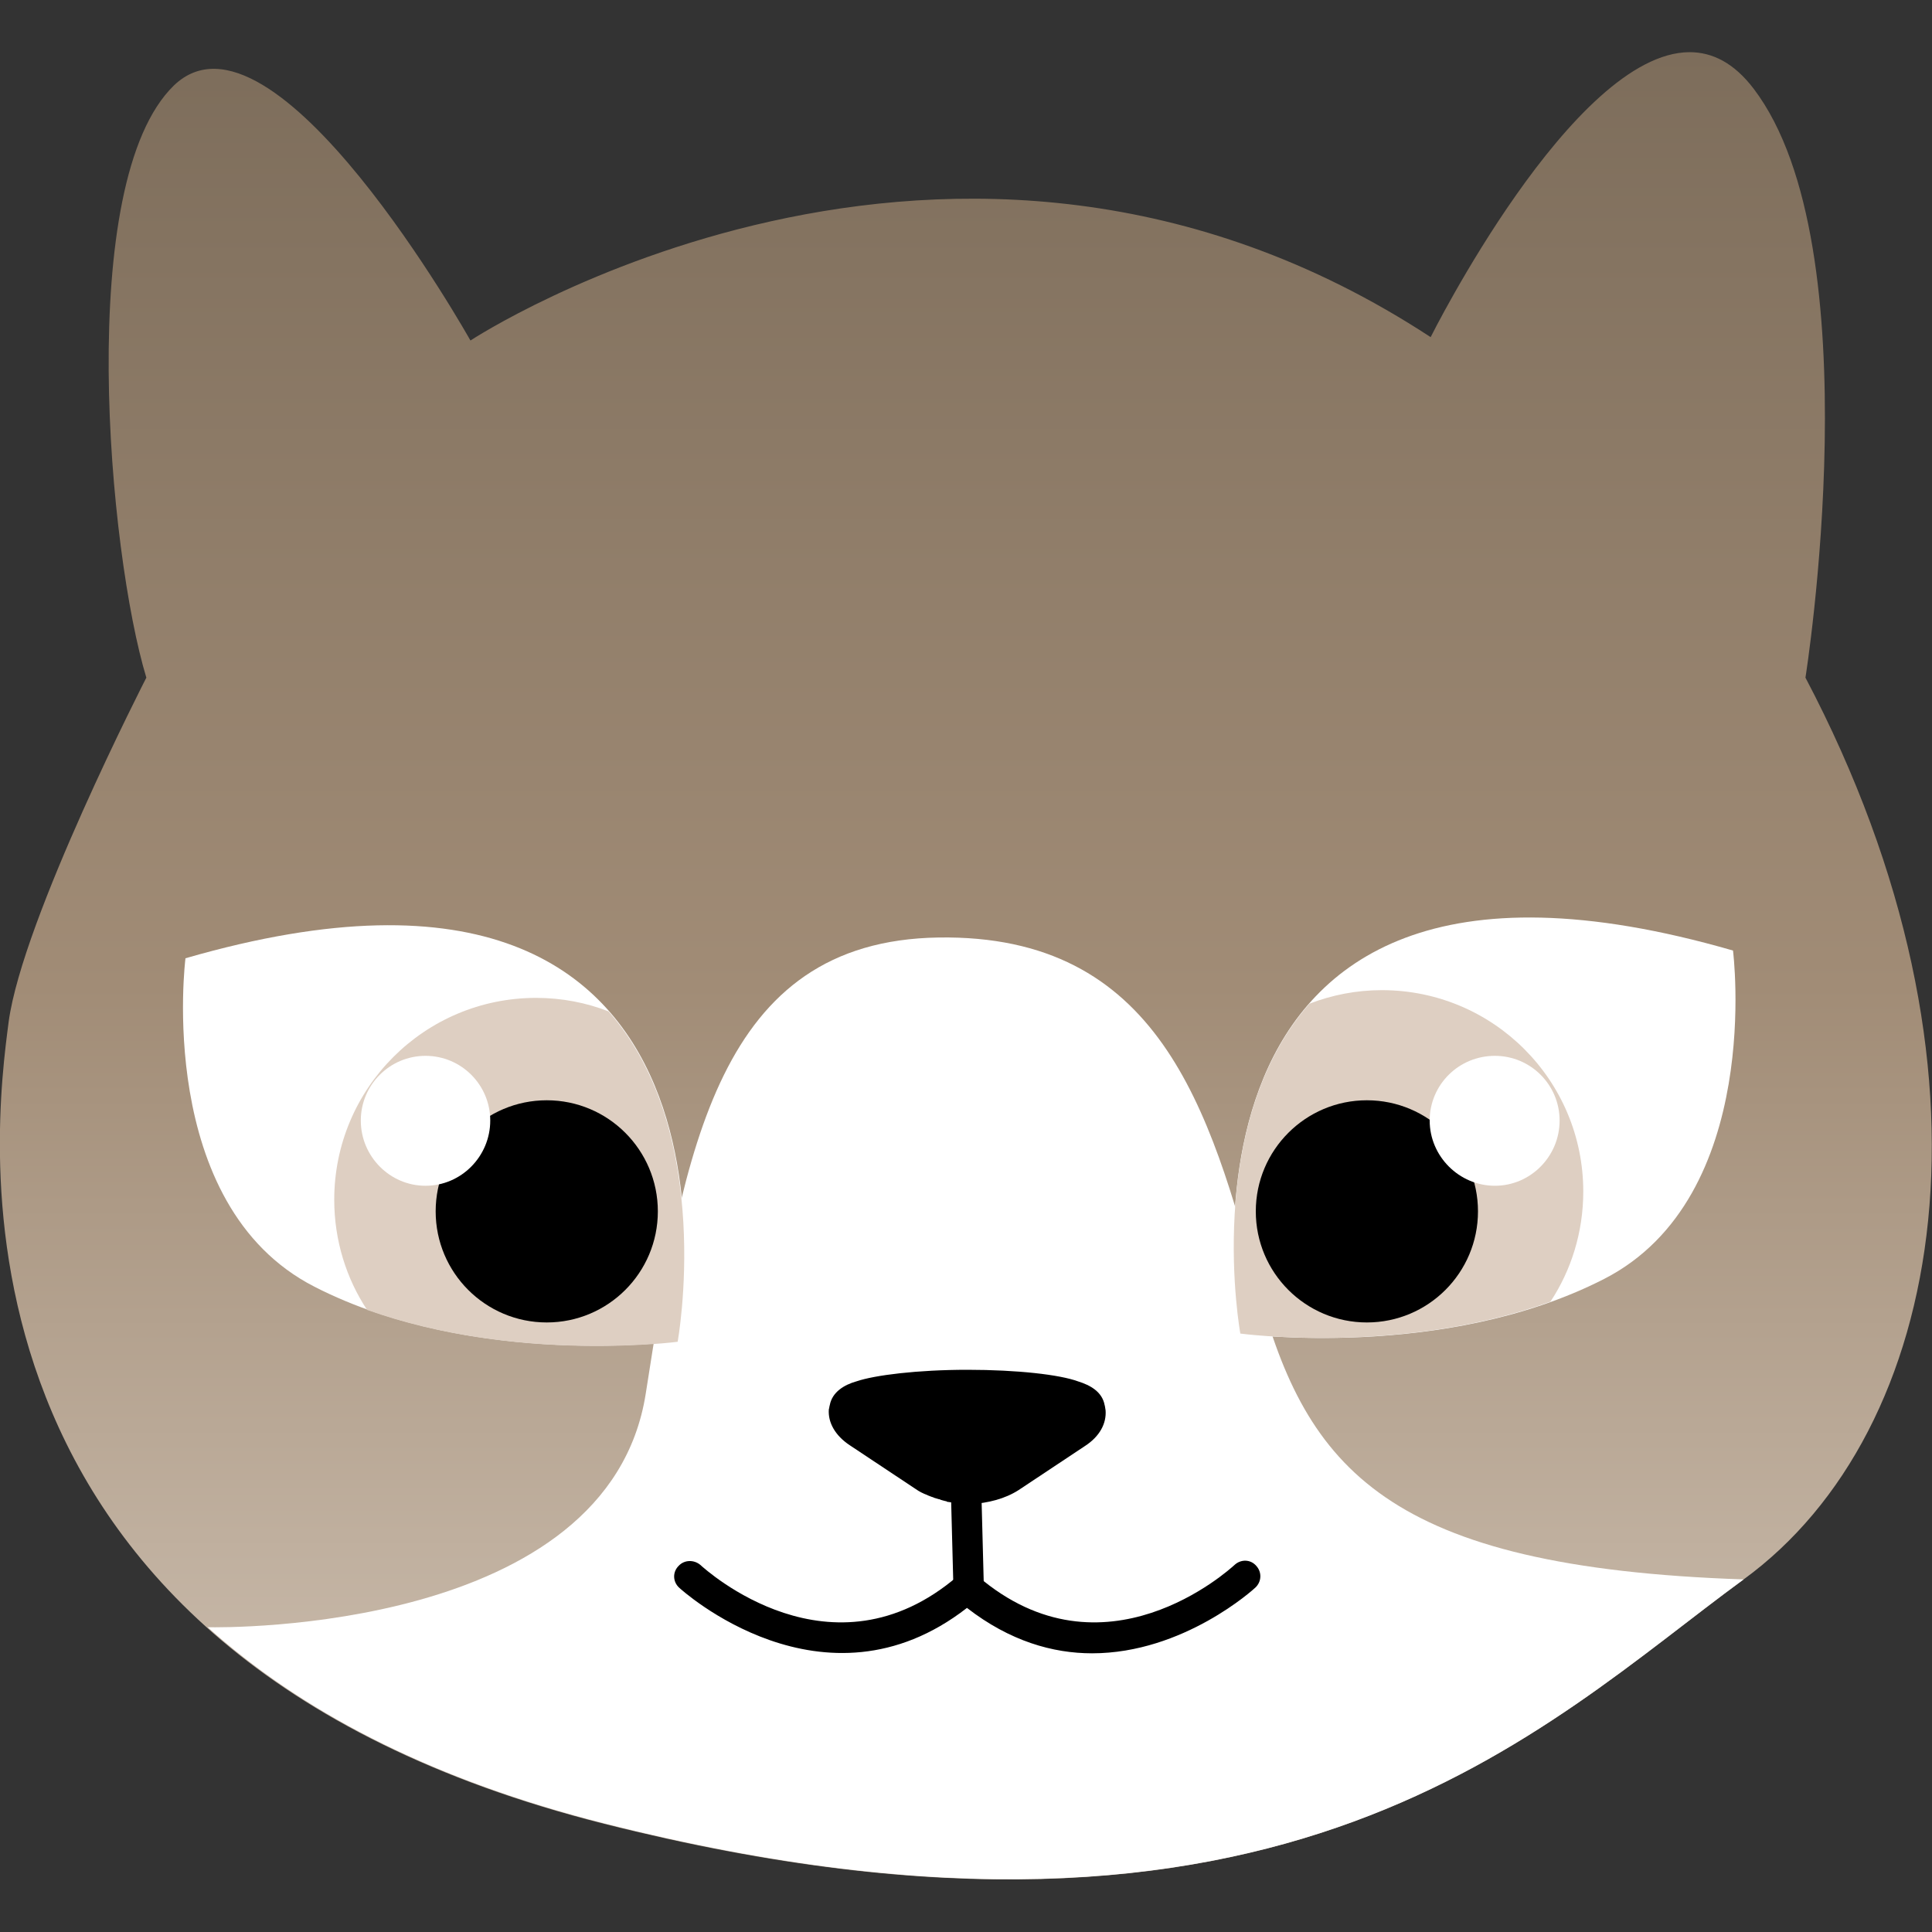 <?xml version="1.0" encoding="utf-8"?>
<!-- Generator: Adobe Illustrator 26.4.1, SVG Export Plug-In . SVG Version: 6.00 Build 0)  -->
<svg version="1.1" id="Calque_1" xmlns="http://www.w3.org/2000/svg" xmlns:xlink="http://www.w3.org/1999/xlink" x="0px" y="0px"
	 viewBox="0 0 400 400" style="enable-background:new 0 0 400 400;" xml:space="preserve">
<rect x="0" y="0" width="400" height="400" fill="#333333" stroke="none"/>
<style type="text/css">
	.st0{fill:url(#SVGID_1_);}
	.st1{fill:#FFFFFF;}
	.st2{fill:#DECFC2;}
</style>
<g>
	<linearGradient id="SVGID_1_" gradientUnits="userSpaceOnUse" x1="200" y1="389.125" x2="200" y2="10.875">
		<stop  offset="0" style="stop-color:#D2C5B7"/>
		<stop  offset="0.489" style="stop-color:#A18C76"/>
		<stop  offset="1" style="stop-color:#7D6D5B"/>
	</linearGradient>
	<path class="st0" d="M296.2,69.8C197.1,4.9,97.4,70.5,97.4,70.5S56.7-2.2,36,17.7c-20.6,20-13.5,96.9-5.7,122.6
		c0,0-25.6,49.9-28.5,71.2C-1,233-16,342,125.1,377.6C266.2,413.2,319,357.7,361,327c42-30.6,55.6-105.4,12.8-186.7
		c0,0,14.2-89.1-10.7-121.9c-4.1-5.4-8.6-7.6-13.3-7.6C325.6,10.9,296.2,69.8,296.2,69.8"/>
	<path class="st1" d="M361,327c-73.8-2.5-90.5-22.8-100.5-60.2c-10-37.4-20.7-73.4-66.2-72.7c-45.6,0.7-52.7,43.8-60.6,94.4
		c-7.7,49.3-86.8,48.5-90.7,48.4c18.6,16.7,44.9,31.2,82.1,40.6C266.2,413.2,319,357.7,361,327"/>
	<path d="M226.1,342.3c-8.1,0-17-2.5-25.9-9.4c-29.7,23.1-59.3-3.9-59.6-4.2c-1.3-1.2-1.4-3.2-0.1-4.5c1.2-1.3,3.2-1.3,4.5-0.2
		c1.1,1,27.2,24.7,53.3,2.3l2-1.8l2.1,1.8c26.1,22.4,52.1-1.3,53.2-2.3c1.3-1.2,3.3-1.2,4.5,0.2c1.2,1.3,1.1,3.3-0.2,4.5
		C259.7,328.9,245.1,342.3,226.1,342.3"/>
	<path d="M200.6,332c-1.7,0-3.1-1.4-3.2-3.1l-0.5-19c-0.1-1.8,1.3-3.2,3-3.3h0.1c1.8,0,3.2,1.4,3.2,3.1l0.5,19
		C203.8,330.5,202.4,331.9,200.6,332L200.6,332z"/>
	<path d="M228.7,290.9c-0.5-2.7-2.9-4.1-5.5-4.9c-3.8-1.4-12.6-2.4-22.9-2.4c-10.3,0-19.2,1.1-23,2.4c-2.5,0.7-5,2.2-5.5,4.9
		c-0.1,0.3-0.1,0.6-0.2,0.9c-0.2,2.7,1.3,5.4,4.3,7.4l13.7,9.1c0.7,0.5,1.5,0.9,2.3,1.2c0,0,0.1,0,0.2,0.1c0.3,0.1,0.7,0.3,1.1,0.4
		c0.1,0,0.1,0.1,0.2,0.1c0.3,0.1,0.7,0.2,1,0.3c0.1,0,0.2,0,0.3,0.1c0.3,0.1,0.7,0.2,1.1,0.3c0.1,0,0.2,0,0.2,0.1
		c0.4,0.1,0.8,0.1,1.3,0.2c0.2,0,0.4,0.1,0.7,0.1c0.2,0,0.4,0.1,0.6,0.1c0.3,0.1,0.6,0.1,0.8,0.1h0.4h1h0.2c3.6-0.2,7.1-1.1,9.9-2.9
		l13.7-9.1c3.1-2,4.5-4.7,4.3-7.4C228.8,291.5,228.8,291.2,228.7,290.9"/>
	<path class="st1" d="M140.4,277.7c0,0,21-114.9-102-79.3c0,0-6.5,51,26.7,68C98.3,283.4,140.4,277.7,140.4,277.7"/>
	<path class="st2" d="M126,209.4c-4.6-1.8-9.7-2.8-15-2.8c-23.1,0-41.8,18.7-41.8,41.8c0,8.4,2.5,16.3,6.8,22.8
		c30.8,11,64.3,6.6,64.3,6.6S148.2,234.6,126,209.4"/>
	<path d="M136.2,250.8c0,12.7-10.3,23-23,23c-12.7,0-23-10.3-23-23c0-12.7,10.3-23,23-23C125.9,227.8,136.2,238.1,136.2,250.8"/>
	<path class="st1" d="M101.5,232c0,7.4-6,13.5-13.4,13.5c-7.4,0-13.4-6.1-13.4-13.5c0-7.4,6-13.4,13.4-13.4
		C95.5,218.6,101.5,224.6,101.5,232"/>
	<path class="st1" d="M256.8,276.1c0,0-21.1-114.9,102-79.3c0,0,6.5,51-26.7,68C298.9,281.8,256.8,276.1,256.8,276.1"/>
	<path class="st2" d="M271.1,207.8c4.7-1.8,9.7-2.8,15-2.8c23.1,0,41.7,18.7,41.7,41.7c0,8.4-2.5,16.3-6.8,22.8
		c-30.8,11.1-64.2,6.6-64.2,6.6S248.9,233,271.1,207.8"/>
	<path d="M306,250.8c0,12.7-10.3,23-23,23c-12.7,0-23-10.3-23-23c0-12.7,10.3-23,23-23C295.7,227.8,306,238.1,306,250.8"/>
	<path class="st1" d="M322.9,232c0,7.4-6,13.5-13.4,13.5c-7.4,0-13.5-6.1-13.5-13.5c0-7.4,6-13.4,13.5-13.4
		C316.9,218.6,322.9,224.6,322.9,232"/>
</g>
</svg>
